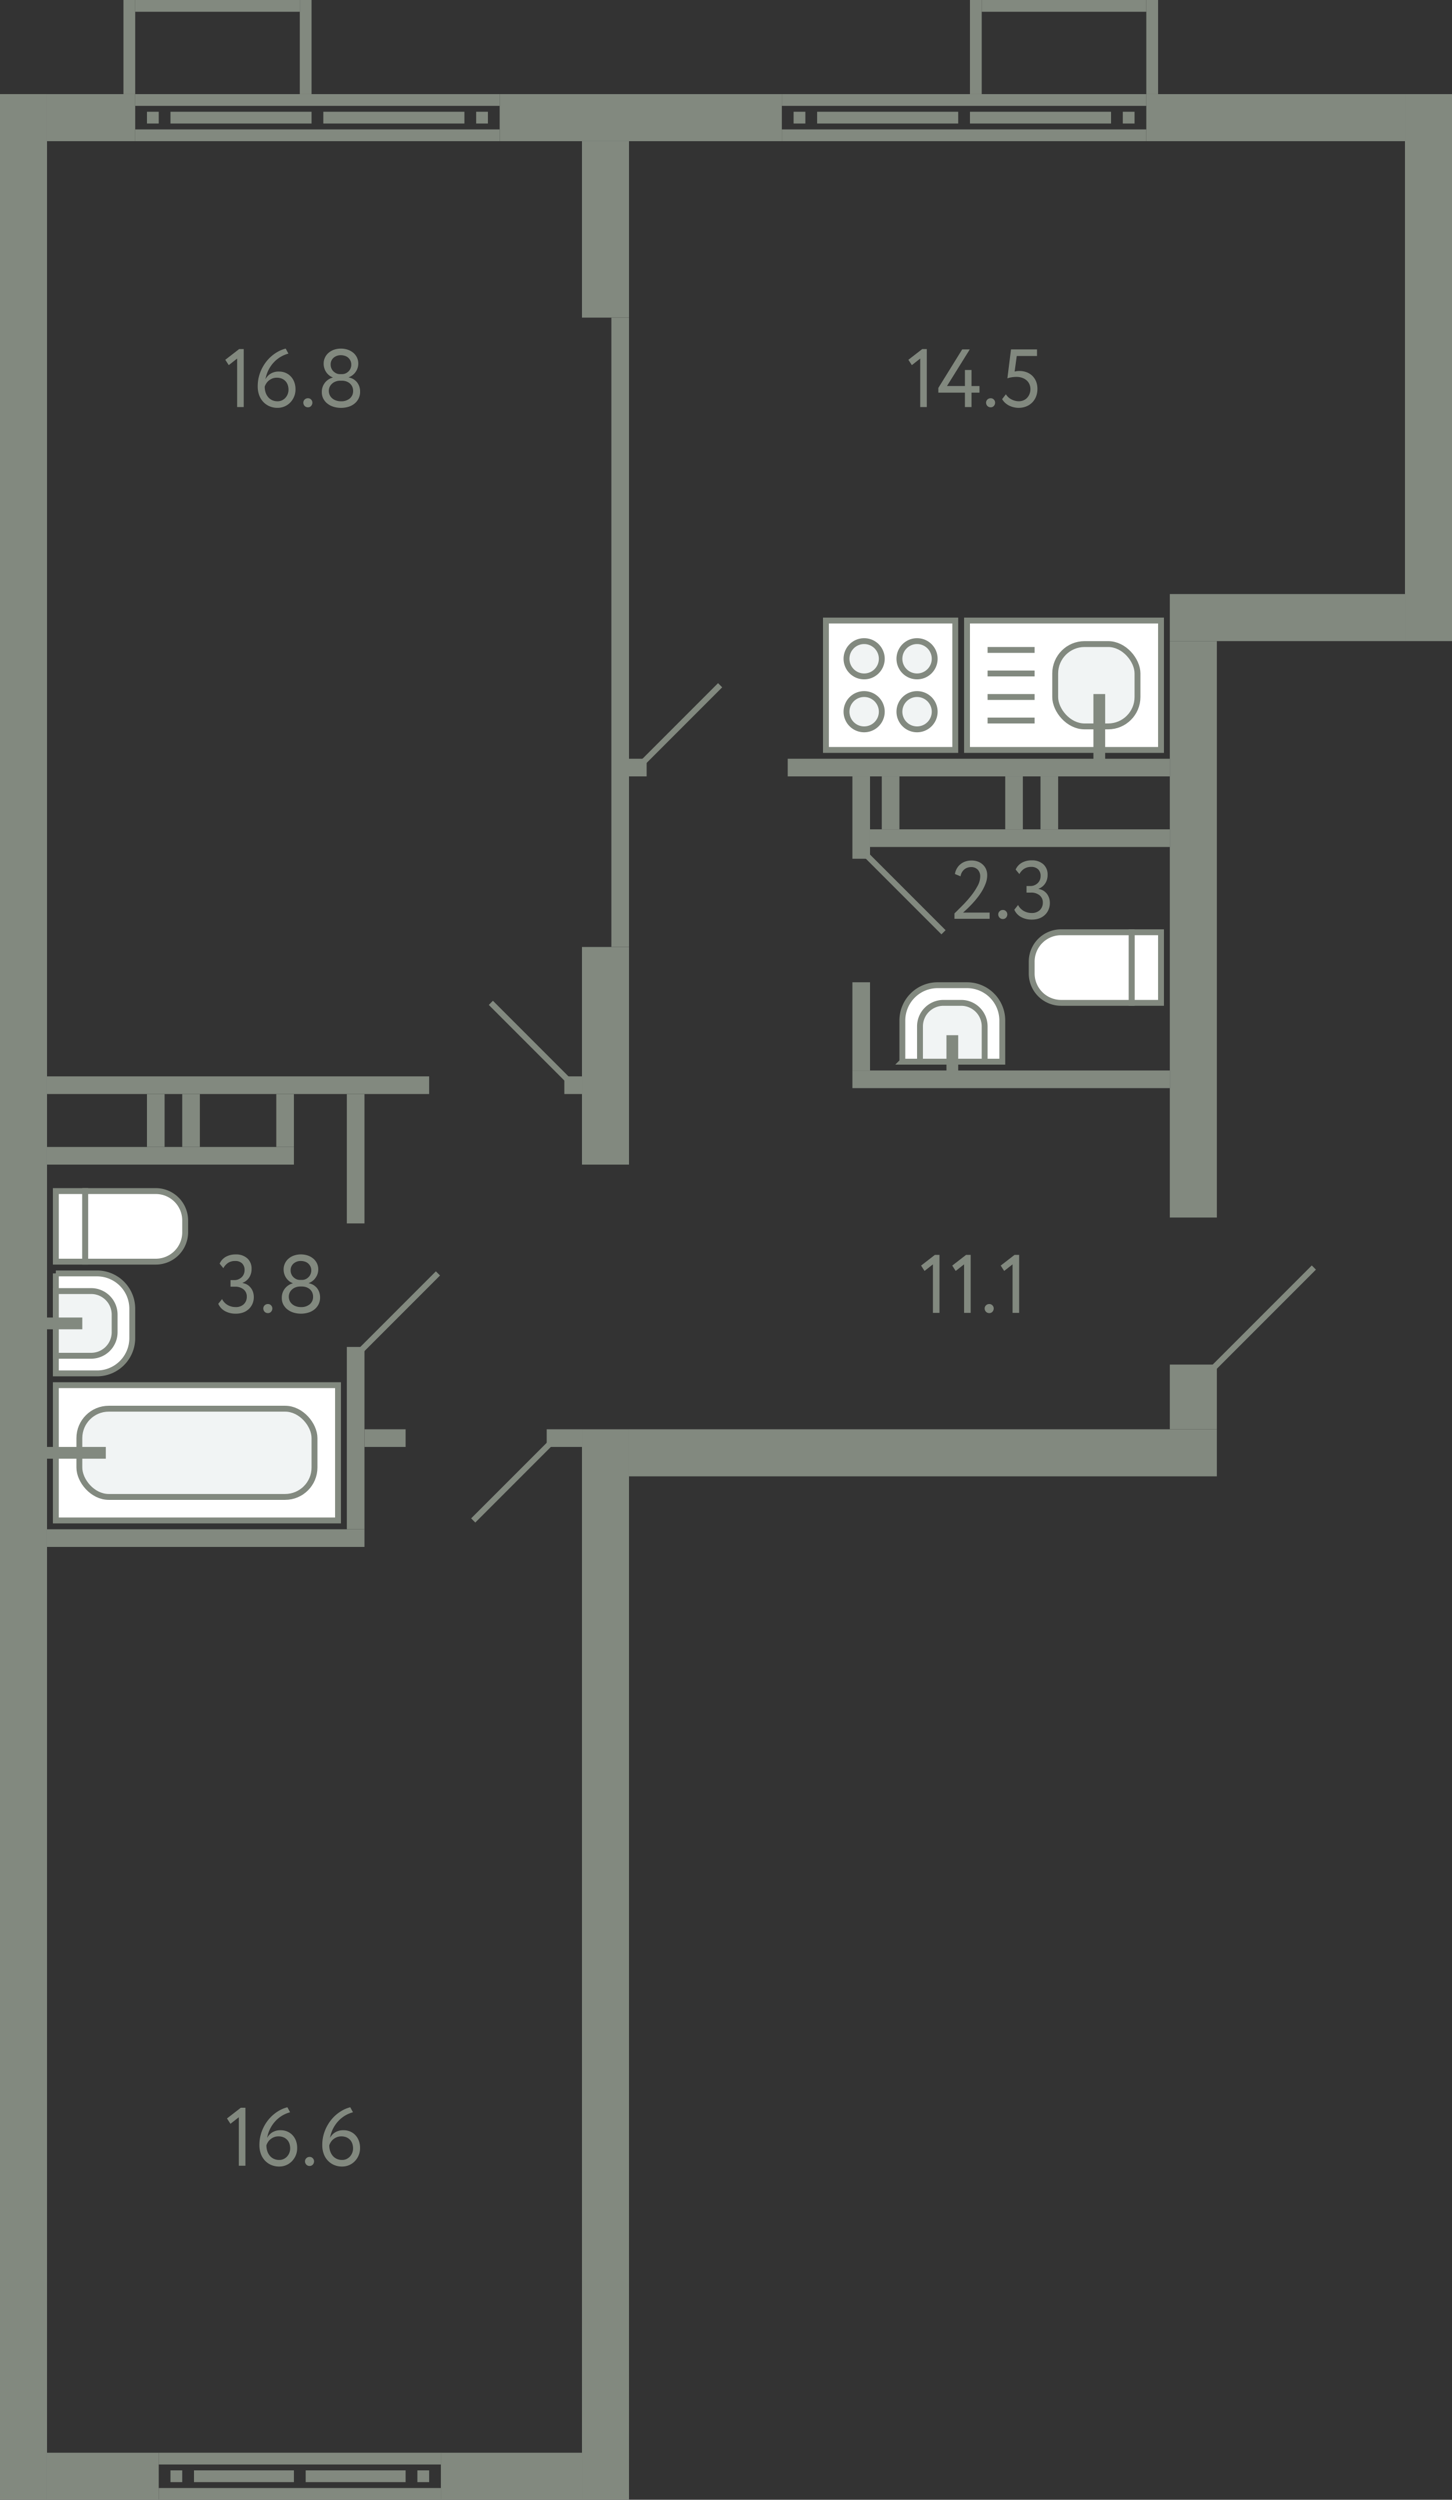 <svg xmlns="http://www.w3.org/2000/svg" width="247" height="425" viewBox="0 0 247 425">
  <rect x="0" y="0" width="247" height="425" fill="#333333" stroke="none"/>
  <title>794,799,804,809</title>
  <g id="Слой_2" data-name="Слой 2">
    <g id="_794_799_804_809" data-name="794,799,804,809">
      <g id="s">
        <rect x="12" y="330" width="182" height="8" transform="translate(-231 437) rotate(-90)" fill="#82897f"/>
        <rect x="153" y="197" width="8" height="100" transform="translate(-90 404) rotate(-90)" fill="#82897f"/>
        <rect x="13.5" y="411.5" width="8" height="19" transform="translate(-403.5 438.5) rotate(-90)" fill="#82897f"/>
        <rect x="83" y="409" width="8" height="24" transform="translate(-334 508) rotate(-90)" fill="#82897f"/>
        <g>
          <rect x="50" y="400" width="2" height="48" transform="translate(-373 475) rotate(-90)" fill="#82897f"/>
          <rect x="50" y="394" width="2" height="48" transform="translate(-367 469) rotate(-90)" fill="#82897f"/>
          <rect x="29" y="420" width="2" height="2" transform="translate(-391 451) rotate(-90)" fill="#82897f"/>
          <rect x="71" y="420" width="2" height="2" transform="translate(-349 493) rotate(-90)" fill="#82897f"/>
          <rect x="40.5" y="412.5" width="2" height="17" transform="translate(-379.5 462.5) rotate(-90)" fill="#82897f"/>
          <rect x="59.5" y="412.5" width="2" height="17" transform="translate(-360.5 481.5) rotate(-90)" fill="#82897f"/>
        </g>
        <rect x="21" width="2" height="16" fill="#82897f"/>
        <rect x="51" width="2" height="16" fill="#82897f"/>
        <rect x="36" y="-13" width="2" height="28" transform="translate(38 -36) rotate(90)" fill="#82897f"/>
        <rect x="165" width="2" height="16" fill="#82897f"/>
        <rect x="195" width="2" height="16" fill="#82897f"/>
        <rect x="180" y="-13" width="2" height="28" transform="translate(182 -180) rotate(90)" fill="#82897f"/>
        <rect x="27.5" y="175.5" width="3" height="42" transform="translate(-167.5 225.5) rotate(-90)" fill="#82897f"/>
        <rect x="22" y="189" width="9" height="3" transform="translate(-164 217) rotate(-90)" fill="#82897f"/>
        <rect x="28" y="189" width="9" height="3" transform="translate(-158 223) rotate(-90)" fill="#82897f"/>
        <rect x="44" y="189" width="9" height="3" transform="translate(-142 239) rotate(-90)" fill="#82897f"/>
        <rect x="49.5" y="195.5" width="22" height="3" transform="translate(-136.5 257.5) rotate(-90)" fill="#82897f"/>
        <rect x="45" y="243" width="31" height="3" transform="translate(-184 305) rotate(-90)" fill="#82897f"/>
        <rect x="39" y="152" width="3" height="65" transform="translate(225 144) rotate(90)" fill="#82897f"/>
        <rect x="94.5" y="241.5" width="3" height="6" transform="translate(-148.5 340.5) rotate(-90)" fill="#82897f"/>
        <rect x="64" y="241" width="3" height="7" transform="translate(-179 310) rotate(-90)" fill="#82897f"/>
        <rect x="33.5" y="234.5" width="3" height="54" transform="translate(296.5 226.5) rotate(90)" fill="#82897f"/>
        <rect x="96" y="183" width="3" height="3" transform="translate(-87 282) rotate(-90)" fill="#82897f"/>
        <rect x="107" y="129" width="3" height="3" transform="translate(-22 239) rotate(-90)" fill="#82897f"/>
        <rect x="165" y="98" width="3" height="65" transform="translate(36 297) rotate(-90)" fill="#82897f"/>
        <rect x="196.5" y="58.5" width="93" height="8" transform="translate(305.5 -180.5) rotate(90)" fill="#82897f"/>
        <rect x="-200.5" y="216.5" width="409" height="8" transform="translate(224.5 216.5) rotate(90)" fill="#82897f"/>
        <rect x="105" y="-4" width="8" height="48" transform="translate(129 -89) rotate(90)" fill="#82897f"/>
        <rect x="11.5" y="12.5" width="8" height="15" transform="translate(35.5 4.5) rotate(90)" fill="#82897f"/>
        <g>
          <rect x="53" y="-14" width="2" height="62" transform="translate(71 -37) rotate(90)" fill="#82897f"/>
          <rect x="53" y="-8" width="2" height="62" transform="translate(77 -31) rotate(90)" fill="#82897f"/>
          <rect x="81" y="19" width="2" height="2" transform="translate(102 -62) rotate(90)" fill="#82897f"/>
          <rect x="25" y="19" width="2" height="2" transform="translate(46 -6) rotate(90)" fill="#82897f"/>
          <rect x="66" y="8" width="2" height="24" transform="translate(87 -47) rotate(90)" fill="#82897f"/>
          <rect x="40" y="8" width="2" height="24" transform="translate(61 -21) rotate(90)" fill="#82897f"/>
        </g>
        <rect x="213" y="-2" width="8" height="44" transform="translate(237 -197) rotate(90)" fill="#82897f"/>
        <g>
          <rect x="163" y="-14" width="2" height="62" transform="translate(181 -147) rotate(90)" fill="#82897f"/>
          <rect x="163" y="-8" width="2" height="62" transform="translate(187 -141) rotate(90)" fill="#82897f"/>
          <rect x="191" y="19" width="2" height="2" transform="translate(212 -172) rotate(90)" fill="#82897f"/>
          <rect x="135" y="19" width="2" height="2" transform="translate(156 -116) rotate(90)" fill="#82897f"/>
          <rect x="176" y="8" width="2" height="24" transform="translate(197 -157) rotate(90)" fill="#82897f"/>
          <rect x="150" y="8" width="2" height="24" transform="translate(171 -131) rotate(90)" fill="#82897f"/>
        </g>
        <rect x="154" y="154" width="98" height="8" transform="translate(45 361) rotate(-90)" fill="#82897f"/>
        <rect x="197.5" y="233.5" width="11" height="8" transform="translate(-34.5 440.5) rotate(-90)" fill="#82897f"/>
        <rect x="215" y="85" width="8" height="40" transform="translate(114 324) rotate(-90)" fill="#82897f"/>
        <rect x="170.5" y="156.5" width="3" height="54" transform="translate(-11.5 355.5) rotate(-90)" fill="#82897f"/>
        <rect x="139" y="173" width="15" height="3" transform="translate(-28 321) rotate(-90)" fill="#82897f"/>
        <rect x="84.5" y="175.5" width="37" height="8" transform="translate(-76.5 282.5) rotate(-90)" fill="#82897f"/>
        <rect x="88" y="35" width="30" height="8" transform="translate(64 142) rotate(-90)" fill="#82897f"/>
        <rect x="52" y="106" width="107" height="3" transform="translate(-2 213) rotate(-90)" fill="#82897f"/>
        <rect x="145" y="132" width="3" height="14" transform="translate(293 278) rotate(180)" fill="#82897f"/>
        <rect x="148" y="141" width="51" height="3" transform="translate(347 285) rotate(180)" fill="#82897f"/>
        <rect x="177" y="132" width="3" height="9" transform="translate(357 273) rotate(180)" fill="#82897f"/>
        <rect x="171" y="132" width="3" height="9" transform="translate(345 273) rotate(180)" fill="#82897f"/>
        <rect x="150" y="132" width="3" height="9" transform="translate(303 273) rotate(180)" fill="#82897f"/>
      </g>
      <g id="d">
        <line x1="206.5" y1="232.5" x2="223.5" y2="215.5" fill="none" stroke="#82897f" stroke-miterlimit="10"/>
        <line x1="61.5" y1="229.5" x2="74.5" y2="216.5" fill="none" stroke="#82897f" stroke-miterlimit="10"/>
        <line x1="80.5" y1="258.5" x2="93.5" y2="245.5" fill="none" stroke="#82897f" stroke-miterlimit="10"/>
        <line x1="83.5" y1="170.5" x2="96.5" y2="183.5" fill="none" stroke="#82897f" stroke-miterlimit="10"/>
        <line x1="122.5" y1="116.5" x2="109.5" y2="129.5" fill="none" stroke="#82897f" stroke-miterlimit="10"/>
        <line x1="147.5" y1="145.5" x2="160.5" y2="158.5" fill="none" stroke="#82897f" stroke-miterlimit="10"/>
        <rect x="202" y="211" width="27" height="17" transform="translate(435 4) rotate(90)" fill="none"/>
      </g>
      <g id="m">
        <g>
          <rect x="140.5" y="105.501" width="22" height="22" fill="#fff" stroke="#82897f" stroke-miterlimit="10"/>
          <path d="M147,118a3,3,0,1,1-3,3A3,3,0,0,1,147,118Z" fill="#f1f4f4" stroke="#82897f" stroke-miterlimit="10"/>
          <path d="M147,109a3,3,0,1,1-3,3A3,3,0,0,1,147,109Z" fill="#f1f4f4" stroke="#82897f" stroke-miterlimit="10"/>
          <path d="M156,118a3,3,0,1,1-3,3A3,3,0,0,1,156,118Z" fill="#f1f4f4" stroke="#82897f" stroke-miterlimit="10"/>
          <path d="M156,109a3,3,0,1,1-3,3A3,3,0,0,1,156,109Z" fill="#f1f4f4" stroke="#82897f" stroke-miterlimit="10"/>
        </g>
        <g>
          <rect x="164.5" y="105.501" width="33" height="22" fill="#fff" stroke="#82897f" stroke-miterlimit="10"/>
          <line x1="168" y1="110.501" x2="176" y2="110.501" fill="none" stroke="#82897f" stroke-miterlimit="10"/>
          <line x1="168" y1="114.501" x2="176" y2="114.501" fill="none" stroke="#82897f" stroke-miterlimit="10"/>
          <line x1="168" y1="118.501" x2="176" y2="118.501" fill="none" stroke="#82897f" stroke-miterlimit="10"/>
          <line x1="168" y1="122.501" x2="176" y2="122.501" fill="none" stroke="#82897f" stroke-miterlimit="10"/>
          <rect x="179.5" y="109.501" width="14" height="14" rx="5" fill="#f1f4f4" stroke="#82897f" stroke-miterlimit="10"/>
          <line x1="187" y1="118.001" x2="187" y2="130.5" fill="none" stroke="#82897f" stroke-miterlimit="10" stroke-width="2"/>
        </g>
        <g>
          <rect x="9.5" y="202.5" width="5" height="12" fill="#fff" stroke="#82897f" stroke-miterlimit="10"/>
          <path d="M17,200H29a0,0,0,0,1,0,0v12a5,5,0,0,1-5,5H22a5,5,0,0,1-5-5V200A0,0,0,0,1,17,200Z" transform="translate(-185.5 231.5) rotate(-90)" fill="#fff" stroke="#82897f" stroke-miterlimit="10"/>
        </g>
        <g>
          <path d="M9.5,216.5h7a6,6,0,0,1,6,6v5a6,6,0,0,1-6,6h-7a0,0,0,0,1,0,0v-17A0,0,0,0,1,9.5,216.5Z" fill="#fff" stroke="#82897f" stroke-miterlimit="10"/>
          <path d="M9.5,219.5h6a4,4,0,0,1,4,4v3a4,4,0,0,1-4,4h-6a0,0,0,0,1,0,0v-11A0,0,0,0,1,9.5,219.5Z" fill="#f1f4f4" stroke="#82897f" stroke-miterlimit="10"/>
          <line x1="7.5" y1="225" x2="14" y2="225" fill="none" stroke="#82897f" stroke-miterlimit="10" stroke-width="2"/>
        </g>
        <g>
          <rect x="192.5" y="158.5" width="5" height="12" fill="#fff" stroke="#82897f" stroke-miterlimit="10"/>
          <path d="M183,156h2a5,5,0,0,1,5,5v12a0,0,0,0,1,0,0H178a0,0,0,0,1,0,0V161A5,5,0,0,1,183,156Z" transform="translate(19.5 348.5) rotate(-90)" fill="#fff" stroke="#82897f" stroke-miterlimit="10"/>
        </g>
        <g>
          <path d="M155.5,165.5h7a6,6,0,0,1,6,6v5a6,6,0,0,1-6,6h-7a0,0,0,0,1,0,0v-17A0,0,0,0,1,155.5,165.5Z" transform="translate(-12 336) rotate(-90)" fill="#fff" stroke="#82897f" stroke-miterlimit="10"/>
          <path d="M157,170h6a4,4,0,0,1,4,4v3a4,4,0,0,1-4,4h-6a0,0,0,0,1,0,0V170A0,0,0,0,1,157,170Z" transform="translate(-13.5 337.5) rotate(-90)" fill="#f1f4f4" stroke="#82897f" stroke-miterlimit="10"/>
          <line x1="162" y1="182.5" x2="162" y2="176" fill="none" stroke="#82897f" stroke-miterlimit="10" stroke-width="2"/>
        </g>
        <g>
          <rect x="9.5" y="235.5" width="48" height="23" fill="#fff" stroke="#82897f" stroke-miterlimit="10"/>
          <rect x="13.5" y="239.5" width="40" height="15" rx="5" fill="#f1f4f4" stroke="#82897f" stroke-miterlimit="10"/>
          <line x1="6.5" y1="247" x2="18" y2="247" fill="none" stroke="#82897f" stroke-miterlimit="10" stroke-width="2"/>
        </g>
      </g>
      <g id="t">
        <g>
          <path d="M40.963,358.349h.784v9.857h-1.12v-8.247L39.2,361.08l-.588-.911Z" fill="#82897f"/>
          <path d="M44.127,364.734a6.611,6.611,0,0,1,.441-2.457,7.012,7.012,0,0,1,1.134-1.94,6.508,6.508,0,0,1,1.533-1.35,5.611,5.611,0,0,1,1.652-.722l.463.855a5.058,5.058,0,0,0-1.289.532,5.2,5.2,0,0,0-1.155.91,5.623,5.623,0,0,0-.91,1.273,5.7,5.7,0,0,0-.553,1.638,2.488,2.488,0,0,1,.862-.931,2.6,2.6,0,0,1,1.449-.371,2.831,2.831,0,0,1,1.112.217,2.658,2.658,0,0,1,.89.616,2.85,2.85,0,0,1,.588.953,3.448,3.448,0,0,1,.209,1.224,3.2,3.2,0,0,1-.258,1.31,3.247,3.247,0,0,1-.68.994,2.971,2.971,0,0,1-.966.637,2.929,2.929,0,0,1-1.12.223,3.4,3.4,0,0,1-1.456-.294,3.2,3.2,0,0,1-1.063-.784,3.291,3.291,0,0,1-.658-1.147A4.23,4.23,0,0,1,44.127,364.734Zm1.19,0a3.155,3.155,0,0,0,.14.952,2.424,2.424,0,0,0,.413.791,1.989,1.989,0,0,0,.687.546,2.149,2.149,0,0,0,.959.2,1.707,1.707,0,0,0,.742-.16,1.885,1.885,0,0,0,.58-.428,1.95,1.95,0,0,0,.385-.623,2.034,2.034,0,0,0,.14-.749,2.511,2.511,0,0,0-.126-.8,1.768,1.768,0,0,0-.378-.65,1.823,1.823,0,0,0-.623-.435,2.157,2.157,0,0,0-.861-.161,2.027,2.027,0,0,0-.777.141,2.264,2.264,0,0,0-.6.356,2.076,2.076,0,0,0-.427.49A2.553,2.553,0,0,0,45.317,364.734Z" fill="#82897f"/>
          <path d="M51.883,367.45a.727.727,0,0,1,.217-.511.758.758,0,0,1,.581-.231.69.69,0,0,1,.532.231.741.741,0,0,1,.21.511.815.815,0,0,1-.21.559.681.681,0,0,1-.532.239.746.746,0,0,1-.581-.239A.8.8,0,0,1,51.883,367.45Z" fill="#82897f"/>
          <path d="M54.822,364.734a6.611,6.611,0,0,1,.442-2.457,7.035,7.035,0,0,1,1.133-1.94,6.492,6.492,0,0,1,1.534-1.35,5.6,5.6,0,0,1,1.651-.722l.463.855a5.073,5.073,0,0,0-1.289.532,5.177,5.177,0,0,0-1.154.91,5.6,5.6,0,0,0-.911,1.273,5.7,5.7,0,0,0-.552,1.638,2.477,2.477,0,0,1,.861-.931,2.6,2.6,0,0,1,1.449-.371,2.832,2.832,0,0,1,1.113.217,2.664,2.664,0,0,1,.889.616,2.85,2.85,0,0,1,.588.953,3.426,3.426,0,0,1,.209,1.224,3.2,3.2,0,0,1-.258,1.31,3.262,3.262,0,0,1-.679.994,2.992,2.992,0,0,1-.966.637,2.937,2.937,0,0,1-1.12.223,3.389,3.389,0,0,1-1.456-.294,3.2,3.2,0,0,1-1.064-.784,3.291,3.291,0,0,1-.658-1.147A4.23,4.23,0,0,1,54.822,364.734Zm1.191,0a3.186,3.186,0,0,0,.139.952,2.443,2.443,0,0,0,.413.791,2,2,0,0,0,.687.546,2.152,2.152,0,0,0,.959.2,1.7,1.7,0,0,0,.742-.16,1.873,1.873,0,0,0,.58-.428,1.95,1.95,0,0,0,.385-.623,2.014,2.014,0,0,0,.141-.749,2.511,2.511,0,0,0-.126-.8,1.768,1.768,0,0,0-.378-.65,1.823,1.823,0,0,0-.623-.435,2.162,2.162,0,0,0-.862-.161,2.027,2.027,0,0,0-.777.141,2.264,2.264,0,0,0-.6.356,2.072,2.072,0,0,0-.426.49A2.454,2.454,0,0,0,56.013,364.734Z" fill="#82897f"/>
        </g>
        <g>
          <path d="M40.1,223.346a3.715,3.715,0,0,1-1.807-.427,2.636,2.636,0,0,1-1.162-1.253l.644-.8a2.417,2.417,0,0,0,.98,1.022,2.682,2.682,0,0,0,1.3.336,1.931,1.931,0,0,0,1.428-.5,1.71,1.71,0,0,0,.5-1.26,1.527,1.527,0,0,0-.559-1.253,2.22,2.22,0,0,0-1.443-.455h-.77v-1.12h.7a1.647,1.647,0,0,0,.63-.126,1.852,1.852,0,0,0,.547-.343,1.571,1.571,0,0,0,.377-.532,1.693,1.693,0,0,0,.14-.693,1.527,1.527,0,0,0-.42-1.141,1.6,1.6,0,0,0-1.175-.413,2.129,2.129,0,0,0-1.211.322,2.555,2.555,0,0,0-.806.9l-.63-.77a2.447,2.447,0,0,1,1.05-1.162,3.34,3.34,0,0,1,1.681-.406,2.837,2.837,0,0,1,1.966.658,2.316,2.316,0,0,1,.735,1.82,2.61,2.61,0,0,1-.385,1.414,2.409,2.409,0,0,1-1.141.938v.042a2.126,2.126,0,0,1,.812.287,2.191,2.191,0,0,1,.595.539,2.358,2.358,0,0,1,.371.714,2.683,2.683,0,0,1,.127.826,2.831,2.831,0,0,1-.239,1.183,2.677,2.677,0,0,1-.651.9,2.833,2.833,0,0,1-.974.567A3.674,3.674,0,0,1,40.1,223.346Z" fill="#82897f"/>
          <path d="M44.789,222.45a.73.73,0,0,1,.217-.511.758.758,0,0,1,.581-.231.689.689,0,0,1,.532.231.744.744,0,0,1,.21.511.817.817,0,0,1-.21.56.679.679,0,0,1-.532.238.745.745,0,0,1-.581-.238A.8.8,0,0,1,44.789,222.45Z" fill="#82897f"/>
          <path d="M51.2,223.346a4.278,4.278,0,0,1-1.254-.182,3.2,3.2,0,0,1-1.043-.532,2.613,2.613,0,0,1-.707-.84,2.366,2.366,0,0,1-.258-1.12,2.506,2.506,0,0,1,.51-1.582,2.542,2.542,0,0,1,1.338-.9v-.042a2,2,0,0,1-.6-.336,2.476,2.476,0,0,1-.82-1.2,2.636,2.636,0,0,1-.119-.784,2.361,2.361,0,0,1,.233-1.05,2.441,2.441,0,0,1,.628-.812,2.878,2.878,0,0,1,.932-.518,3.69,3.69,0,0,1,2.289,0,2.932,2.932,0,0,1,.945.518,2.416,2.416,0,0,1,.637.812,2.374,2.374,0,0,1,.231,1.05,2.456,2.456,0,0,1-.427,1.365,2.424,2.424,0,0,1-1.183.945v.042a2.263,2.263,0,0,1,.756.273,2.321,2.321,0,0,1,.609.511,2.359,2.359,0,0,1,.406.721,2.681,2.681,0,0,1,.147.9,2.547,2.547,0,0,1-.26,1.169,2.624,2.624,0,0,1-.7.868,3.036,3.036,0,0,1-1.037.539A4.264,4.264,0,0,1,51.2,223.346Zm-.14-4.62a2.156,2.156,0,0,0-.743.127,1.926,1.926,0,0,0-.615.356,1.678,1.678,0,0,0-.42.553,1.6,1.6,0,0,0-.154.7,1.641,1.641,0,0,0,.154.707,1.6,1.6,0,0,0,.427.56,2.036,2.036,0,0,0,.651.364,2.469,2.469,0,0,0,.827.133,2.238,2.238,0,0,0,1.511-.483,1.609,1.609,0,0,0,.56-1.281,1.711,1.711,0,0,0-.154-.742,1.6,1.6,0,0,0-.414-.539,1.884,1.884,0,0,0-.6-.336,2.194,2.194,0,0,0-.721-.119Zm.322-1.12a1.473,1.473,0,0,0,.6-.126,1.645,1.645,0,0,0,.5-.343,1.609,1.609,0,0,0,.342-.511,1.583,1.583,0,0,0,.127-.63,1.528,1.528,0,0,0-.147-.679,1.628,1.628,0,0,0-.385-.511,1.592,1.592,0,0,0-.567-.315,2.22,2.22,0,0,0-.679-.105,1.825,1.825,0,0,0-1.232.434,1.47,1.47,0,0,0-.5,1.176,1.582,1.582,0,0,0,.125.63,1.564,1.564,0,0,0,.349.511,1.771,1.771,0,0,0,.505.343,1.455,1.455,0,0,0,.6.126Z" fill="#82897f"/>
        </g>
        <g>
          <path d="M159.032,213.349h.784v9.857H158.7v-8.247l-1.427,1.121-.588-.911Z" fill="#82897f"/>
          <path d="M164.338,213.349h.785v9.857H164v-8.247l-1.428,1.121-.588-.911Z" fill="#82897f"/>
          <path d="M167.5,222.45a.727.727,0,0,1,.217-.511.76.76,0,0,1,.582-.231.687.687,0,0,1,.531.231.737.737,0,0,1,.211.511.811.811,0,0,1-.211.559.677.677,0,0,1-.531.239.748.748,0,0,1-.582-.239A.8.8,0,0,1,167.5,222.45Z" fill="#82897f"/>
          <path d="M172.584,213.349h.784v9.857h-1.12v-8.247l-1.428,1.121-.588-.911Z" fill="#82897f"/>
        </g>
        <g>
          <path d="M40.676,59.349h.785v9.857H40.34V60.959L38.912,62.08l-.588-.911Z" fill="#82897f"/>
          <path d="M43.841,65.734a6.631,6.631,0,0,1,.44-2.457,7.014,7.014,0,0,1,1.135-1.94,6.469,6.469,0,0,1,1.533-1.35,5.6,5.6,0,0,1,1.652-.722l.462.855a5.088,5.088,0,0,0-1.289.532,5.228,5.228,0,0,0-1.155.91,5.654,5.654,0,0,0-.91,1.273,5.758,5.758,0,0,0-.553,1.638,2.5,2.5,0,0,1,.862-.931,2.6,2.6,0,0,1,1.449-.371,2.839,2.839,0,0,1,1.113.217,2.664,2.664,0,0,1,.889.616,2.85,2.85,0,0,1,.588.953,3.426,3.426,0,0,1,.21,1.224,3.159,3.159,0,0,1-.939,2.3,2.977,2.977,0,0,1-.965.637,2.938,2.938,0,0,1-1.121.223,3.388,3.388,0,0,1-1.455-.294,3.2,3.2,0,0,1-1.064-.784,3.34,3.34,0,0,1-.659-1.147A4.283,4.283,0,0,1,43.841,65.734Zm1.19,0a3.186,3.186,0,0,0,.139.952,2.426,2.426,0,0,0,.414.791,1.976,1.976,0,0,0,.686.546,2.152,2.152,0,0,0,.959.2,1.7,1.7,0,0,0,.742-.16,1.877,1.877,0,0,0,.581-.428,1.968,1.968,0,0,0,.385-.623,2.054,2.054,0,0,0,.139-.749,2.511,2.511,0,0,0-.125-.8,1.77,1.77,0,0,0-.379-.65,1.813,1.813,0,0,0-.623-.435,2.149,2.149,0,0,0-.86-.161,2.023,2.023,0,0,0-.777.141,2.286,2.286,0,0,0-.6.356,2.072,2.072,0,0,0-.426.49A2.454,2.454,0,0,0,45.031,65.734Z" fill="#82897f"/>
          <path d="M51.6,68.45a.726.726,0,0,1,.216-.511.761.761,0,0,1,.582-.231.685.685,0,0,1,.531.231.742.742,0,0,1,.211.511.816.816,0,0,1-.211.559.676.676,0,0,1-.531.239.75.75,0,0,1-.582-.239A.8.8,0,0,1,51.6,68.45Z" fill="#82897f"/>
          <path d="M58.008,69.345a4.266,4.266,0,0,1-1.253-.181,3.184,3.184,0,0,1-1.043-.533,2.586,2.586,0,0,1-.707-.839,2.361,2.361,0,0,1-.259-1.121,2.5,2.5,0,0,1,.511-1.582,2.534,2.534,0,0,1,1.337-.895v-.042a2.039,2.039,0,0,1-.6-.336,2.5,2.5,0,0,1-.49-.525,2.446,2.446,0,0,1-.329-.679,2.609,2.609,0,0,1-.119-.784,2.371,2.371,0,0,1,.231-1.05,2.438,2.438,0,0,1,.63-.813,2.89,2.89,0,0,1,.931-.517,3.67,3.67,0,0,1,2.289,0,2.96,2.96,0,0,1,.945.517,2.407,2.407,0,0,1,.637.813,2.37,2.37,0,0,1,.23,1.05,2.452,2.452,0,0,1-.426,1.365,2.427,2.427,0,0,1-1.183.944v.042a2.265,2.265,0,0,1,.756.274,2.3,2.3,0,0,1,.609.51,2.35,2.35,0,0,1,.406.721,2.681,2.681,0,0,1,.147.9A2.54,2.54,0,0,1,61,67.756a2.653,2.653,0,0,1-.7.869,3.048,3.048,0,0,1-1.036.539A4.276,4.276,0,0,1,58.008,69.345Zm-.14-4.62a2.146,2.146,0,0,0-.742.127,1.931,1.931,0,0,0-.616.356,1.689,1.689,0,0,0-.42.553,1.6,1.6,0,0,0-.154.7,1.638,1.638,0,0,0,.154.707,1.609,1.609,0,0,0,.428.561,2.037,2.037,0,0,0,.65.363,2.463,2.463,0,0,0,.826.133,2.235,2.235,0,0,0,1.512-.482,1.611,1.611,0,0,0,.56-1.282,1.7,1.7,0,0,0-.154-.742,1.6,1.6,0,0,0-.413-.539,1.925,1.925,0,0,0-.6-.336,2.184,2.184,0,0,0-.72-.119Zm.321-1.119a1.466,1.466,0,0,0,.6-.126,1.619,1.619,0,0,0,.847-.855A1.581,1.581,0,0,0,59.758,62a1.525,1.525,0,0,0-.147-.679,1.641,1.641,0,0,0-.384-.512,1.6,1.6,0,0,0-.568-.314,2.2,2.2,0,0,0-.679-.106,1.824,1.824,0,0,0-1.232.435,1.47,1.47,0,0,0-.5,1.176,1.581,1.581,0,0,0,.126.629,1.531,1.531,0,0,0,.35.511,1.714,1.714,0,0,0,.505.344,1.439,1.439,0,0,0,.6.126Z" fill="#82897f"/>
        </g>
        <g>
          <path d="M156.876,59.349h.784v9.857h-1.12V60.959l-1.428,1.121-.588-.911Z" fill="#82897f"/>
          <path d="M164.143,66.755H159.62v-.8l4.06-6.552h1.289l-3.879,6.229h3.053V62.906h1.119v2.729h1.358v1.12h-1.358v2.451h-1.119Z" fill="#82897f"/>
          <path d="M167.74,68.45a.731.731,0,0,1,.217-.511.759.759,0,0,1,.581-.231.689.689,0,0,1,.532.231.741.741,0,0,1,.21.511.815.815,0,0,1-.21.559.679.679,0,0,1-.532.239.747.747,0,0,1-.581-.239A.8.8,0,0,1,167.74,68.45Z" fill="#82897f"/>
          <path d="M171.982,59.406h4.424v1.12h-3.444l-.364,2.645a3.279,3.279,0,0,1,.784-.1,3.541,3.541,0,0,1,1.239.21,2.776,2.776,0,0,1,.981.608,2.824,2.824,0,0,1,.643.96,3.293,3.293,0,0,1,.232,1.26,3.477,3.477,0,0,1-.252,1.357,2.94,2.94,0,0,1-1.716,1.659,3.469,3.469,0,0,1-1.225.217,3.712,3.712,0,0,1-1.582-.363,2.971,2.971,0,0,1-.693-.462,2.718,2.718,0,0,1-.538-.658l.642-.826a2.348,2.348,0,0,0,.981.888,2.75,2.75,0,0,0,1.219.3,2,2,0,0,0,.783-.153,1.835,1.835,0,0,0,.623-.427,2.057,2.057,0,0,0,.413-.658,2.236,2.236,0,0,0,.154-.833,2.032,2.032,0,0,0-.168-.82,1.88,1.88,0,0,0-.475-.658,2.32,2.32,0,0,0-.75-.433,2.842,2.842,0,0,0-.987-.161,4.852,4.852,0,0,0-.875.077,3.4,3.4,0,0,0-.665.174Z" fill="#82897f"/>
        </g>
        <g>
          <path d="M162.366,155.295q.6-.586,1.359-1.35a20.123,20.123,0,0,0,1.427-1.6,11.105,11.105,0,0,0,1.134-1.7,3.48,3.48,0,0,0,.462-1.644,1.661,1.661,0,0,0-.4-1.121,1.5,1.5,0,0,0-1.2-.461,1.761,1.761,0,0,0-1.091.384,1.869,1.869,0,0,0-.659,1.184l-.952-.393a2.634,2.634,0,0,1,.343-.972,2.653,2.653,0,0,1,1.471-1.169,3.122,3.122,0,0,1,.986-.155,3.006,3.006,0,0,1,1.19.217,2.539,2.539,0,0,1,.84.568,2.236,2.236,0,0,1,.5.791,2.594,2.594,0,0,1,.161.9,4.037,4.037,0,0,1-.251,1.379,7.732,7.732,0,0,1-.644,1.344,11.107,11.107,0,0,1-.869,1.239c-.317.391-.629.749-.938,1.07s-.588.6-.84.833-.443.406-.574.519h4.522v1.05h-5.978Z" fill="#82897f"/>
          <path d="M169.814,155.45a.731.731,0,0,1,.217-.511.759.759,0,0,1,.581-.231.692.692,0,0,1,.533.231.744.744,0,0,1,.209.511.819.819,0,0,1-.209.559.683.683,0,0,1-.533.239.747.747,0,0,1-.581-.239A.8.8,0,0,1,169.814,155.45Z" fill="#82897f"/>
          <path d="M175.512,156.345a3.7,3.7,0,0,1-1.806-.427,2.636,2.636,0,0,1-1.161-1.252l.643-.8a2.414,2.414,0,0,0,.98,1.021,2.669,2.669,0,0,0,1.3.336,1.929,1.929,0,0,0,1.427-.5,1.71,1.71,0,0,0,.5-1.26,1.528,1.528,0,0,0-.56-1.253,2.22,2.22,0,0,0-1.442-.455h-.769v-1.12h.7a1.647,1.647,0,0,0,.63-.126,1.827,1.827,0,0,0,.546-.342,1.6,1.6,0,0,0,.379-.533,1.687,1.687,0,0,0,.139-.692,1.527,1.527,0,0,0-.42-1.142,1.607,1.607,0,0,0-1.176-.413,2.136,2.136,0,0,0-1.211.323,2.545,2.545,0,0,0-.805.9l-.63-.771a2.446,2.446,0,0,1,1.05-1.162,3.351,3.351,0,0,1,1.68-.406,2.841,2.841,0,0,1,1.967.658,2.322,2.322,0,0,1,.736,1.821,2.61,2.61,0,0,1-.386,1.414,2.407,2.407,0,0,1-1.141.937v.042a2.143,2.143,0,0,1,.812.287,2.244,2.244,0,0,1,.6.539,2.416,2.416,0,0,1,.371.714,2.687,2.687,0,0,1,.125.826,2.836,2.836,0,0,1-.238,1.184,2.673,2.673,0,0,1-.651.9,2.844,2.844,0,0,1-.973.567A3.677,3.677,0,0,1,175.512,156.345Z" fill="#82897f"/>
        </g>
      </g>
    </g>
  </g>
</svg>
